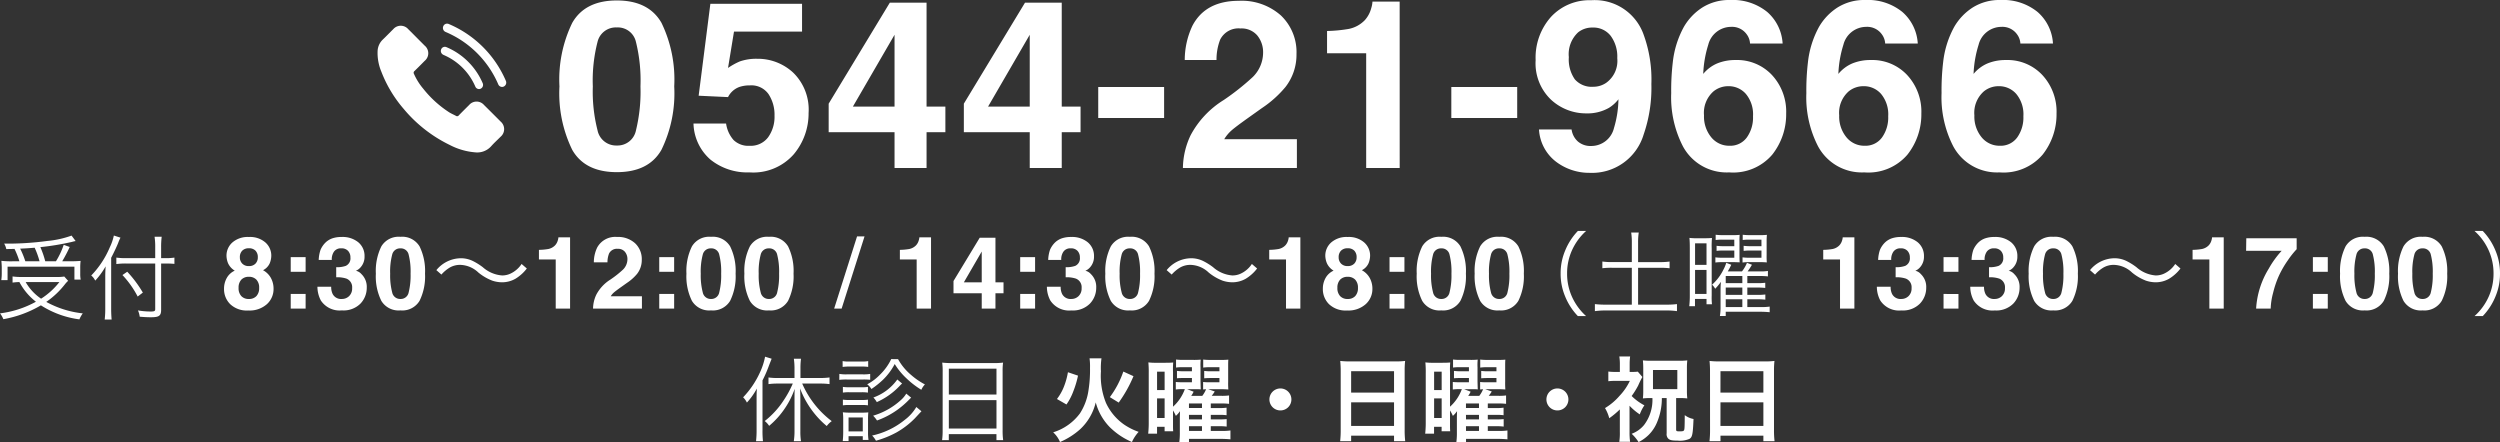 <svg xmlns="http://www.w3.org/2000/svg" xmlns:xlink="http://www.w3.org/1999/xlink" width="297.827" height="52.701" viewBox="0 0 297.827 52.701"><rect x="0" y="0" width="297.827" height="52.701" fill="#333333" stroke="none"/><defs><clipPath id="a"><rect width="15.336" height="15.336" fill="#fff"/></clipPath></defs><g transform="translate(-43.627 -720.234)"><g transform="translate(24.1 -3.75)"><path d="M7.711.492Q3.924.492,2.4-2.16A15.345,15.345,0,0,1,.875-9.721,15.427,15.427,0,0,1,2.4-17.295q1.524-2.666,5.312-2.666t5.318,2.666a15.485,15.485,0,0,1,1.518,7.574A15.345,15.345,0,0,1,13.022-2.16Q11.5.492,7.711.492ZM9.994-4.5a19.505,19.505,0,0,0,.533-5.223,19.133,19.133,0,0,0-.54-5.3,2.206,2.206,0,0,0-2.276-1.723,2.238,2.238,0,0,0-2.3,1.723,18.465,18.465,0,0,0-.561,5.3,18.673,18.673,0,0,0,.561,5.229,2.257,2.257,0,0,0,2.3,1.812A2.238,2.238,0,0,0,9.994-4.5ZM23.569-9.844a3.811,3.811,0,0,0-1.23.178,2.446,2.446,0,0,0-1.381,1.217l-3.5-.164,1.395-10.951H29.776v3.309H21.669l-.711,4.334a8.146,8.146,0,0,1,1.408-.779,5.962,5.962,0,0,1,2.064-.314,6.2,6.2,0,0,1,4.293,1.654,6.152,6.152,0,0,1,1.832,4.813,7.55,7.55,0,0,1-1.764,4.908A6.413,6.413,0,0,1,23.514.52,7.009,7.009,0,0,1,18.866-1,5.9,5.9,0,0,1,16.843-5.3h3.883a3.76,3.76,0,0,0,.889,1.962,2.517,2.517,0,0,0,1.914.69,2.583,2.583,0,0,0,2.208-1.019,4.173,4.173,0,0,0,.759-2.563A4.453,4.453,0,0,0,25.784-8.8,2.49,2.49,0,0,0,23.569-9.844ZM46.851-7.314v3.049H44.609V0H40.794V-4.266H32.947v-3.4L40.234-19.7h4.375V-7.314Zm-11.02,0h4.963v-8.559Zm27.124,0v3.049H60.713V0H56.9V-4.266H49.051v-3.4L56.338-19.7h4.375V-7.314Zm-11.02,0H56.9v-8.559ZM65.06-9.652h7.848v3.691H65.06Zm18.948-6.139a2.456,2.456,0,0,0-2-.834,2.435,2.435,0,0,0-2.42,1.326,6.577,6.577,0,0,0-.437,2.434H75.367a9.577,9.577,0,0,1,.916-4.088q1.559-2.967,5.537-2.967a7.021,7.021,0,0,1,5,1.743,6.027,6.027,0,0,1,1.859,4.614,6.247,6.247,0,0,1-1.312,3.91,13.076,13.076,0,0,1-2.83,2.529L82.982-6.016q-1.463,1.039-2,1.5a4.407,4.407,0,0,0-.909,1.08h8.654V0H75.148a9.315,9.315,0,0,1,.916-3.9A11.016,11.016,0,0,1,80-8.094a28.876,28.876,0,0,0,3.486-2.762A4.082,4.082,0,0,0,84.7-13.7,3.15,3.15,0,0,0,84.008-15.791ZM100.973,0H96.981V-13.672H92.319v-2.652A17.271,17.271,0,0,0,94.9-16.57a3.644,3.644,0,0,0,1.914-1.039,3.421,3.421,0,0,0,.766-1.422,3.264,3.264,0,0,0,.15-.793h3.24Zm6.151-9.652h7.848v3.691h-7.848ZM123.611.574a6.553,6.553,0,0,1-4.006-1.319,5.2,5.2,0,0,1-2.037-3.849h3.883a2.346,2.346,0,0,0,.738,1.422,2.286,2.286,0,0,0,1.6.547A2.78,2.78,0,0,0,126.5-4.758a12.443,12.443,0,0,0,.533-3.432,4.213,4.213,0,0,1-1.135,1.025,5.15,5.15,0,0,1-2.693.656A6.125,6.125,0,0,1,119-8.142a5.981,5.981,0,0,1-1.832-4.71,7.272,7.272,0,0,1,1.839-5.161,6.229,6.229,0,0,1,4.778-1.976A6.172,6.172,0,0,1,130-15.982a15.6,15.6,0,0,1,.957,5.975,17,17,0,0,1-.916,6A6.413,6.413,0,0,1,123.611.574Zm-1.367-16.748a3.544,3.544,0,0,0-1.121,2.967,4.127,4.127,0,0,0,.718,2.646,2.68,2.68,0,0,0,2.208.882,2.724,2.724,0,0,0,1.518-.465,3.215,3.215,0,0,0,1.326-2.939,4.155,4.155,0,0,0-.786-2.666,2.606,2.606,0,0,0-2.153-.984A2.676,2.676,0,0,0,122.244-16.174ZM141-12.865a5.684,5.684,0,0,1,4.327,1.791,6.408,6.408,0,0,1,1.688,4.58A7.731,7.731,0,0,1,145.362-1.6,6.116,6.116,0,0,1,140.222.52,5.916,5.916,0,0,1,134.7-2.611a12.766,12.766,0,0,1-1.381-6.316,28.722,28.722,0,0,1,.191-3.691,11.288,11.288,0,0,1,1.326-4.211,6.785,6.785,0,0,1,2.222-2.311,5.992,5.992,0,0,1,3.288-.875,6.509,6.509,0,0,1,4.4,1.415,5.381,5.381,0,0,1,1.846,3.767H142.71a1.987,1.987,0,0,0-.369-1.053,2.14,2.14,0,0,0-1.9-.93,2.81,2.81,0,0,0-2.707,2.133,13.235,13.235,0,0,0-.6,3.473,4.373,4.373,0,0,1,1.682-1.258A5.674,5.674,0,0,1,141-12.865Zm-2.625,3.719a3.4,3.4,0,0,0-1.148,2.871,3.888,3.888,0,0,0,.861,2.611,2.748,2.748,0,0,0,2.188,1.012,2.43,2.43,0,0,0,2.044-.978,4.069,4.069,0,0,0,.745-2.536,3.8,3.8,0,0,0-.848-2.659,2.713,2.713,0,0,0-2.078-.923A2.775,2.775,0,0,0,138.376-9.146Zm18.729-3.719a5.684,5.684,0,0,1,4.327,1.791,6.408,6.408,0,0,1,1.688,4.58A7.731,7.731,0,0,1,161.466-1.6,6.116,6.116,0,0,1,156.326.52,5.916,5.916,0,0,1,150.8-2.611a12.766,12.766,0,0,1-1.381-6.316,28.722,28.722,0,0,1,.191-3.691,11.288,11.288,0,0,1,1.326-4.211,6.785,6.785,0,0,1,2.222-2.311,5.992,5.992,0,0,1,3.288-.875,6.509,6.509,0,0,1,4.4,1.415,5.381,5.381,0,0,1,1.846,3.767h-3.883a1.987,1.987,0,0,0-.369-1.053,2.14,2.14,0,0,0-1.9-.93,2.81,2.81,0,0,0-2.707,2.133,13.235,13.235,0,0,0-.6,3.473,4.373,4.373,0,0,1,1.682-1.258A5.674,5.674,0,0,1,157.105-12.865ZM154.48-9.146a3.4,3.4,0,0,0-1.148,2.871,3.888,3.888,0,0,0,.861,2.611,2.748,2.748,0,0,0,2.188,1.012,2.43,2.43,0,0,0,2.044-.978,4.069,4.069,0,0,0,.745-2.536,3.8,3.8,0,0,0-.848-2.659,2.713,2.713,0,0,0-2.078-.923A2.775,2.775,0,0,0,154.48-9.146Zm18.729-3.719a5.684,5.684,0,0,1,4.327,1.791,6.408,6.408,0,0,1,1.688,4.58A7.731,7.731,0,0,1,177.571-1.6,6.116,6.116,0,0,1,172.43.52a5.916,5.916,0,0,1-5.523-3.131,12.766,12.766,0,0,1-1.381-6.316,28.722,28.722,0,0,1,.191-3.691,11.288,11.288,0,0,1,1.326-4.211,6.785,6.785,0,0,1,2.222-2.311,5.992,5.992,0,0,1,3.288-.875,6.509,6.509,0,0,1,4.4,1.415,5.381,5.381,0,0,1,1.846,3.767h-3.883a1.987,1.987,0,0,0-.369-1.053,2.14,2.14,0,0,0-1.9-.93,2.81,2.81,0,0,0-2.707,2.133,13.235,13.235,0,0,0-.6,3.473,4.373,4.373,0,0,1,1.682-1.258A5.674,5.674,0,0,1,173.209-12.865Zm-2.625,3.719a3.4,3.4,0,0,0-1.148,2.871,3.888,3.888,0,0,0,.861,2.611,2.748,2.748,0,0,0,2.188,1.012,2.43,2.43,0,0,0,2.044-.978,4.069,4.069,0,0,0,.745-2.536,3.8,3.8,0,0,0-.848-2.659,2.713,2.713,0,0,0-2.078-.923A2.775,2.775,0,0,0,170.584-9.146Z" transform="translate(85.3 744)" fill="#fff"/><g transform="translate(64.5 726.8)"><g clip-path="url(#a)"><path d="M12.686,9.937a1.169,1.169,0,0,0-1.767,0c-.413.41-.826.82-1.232,1.236a.244.244,0,0,1-.34.063c-.267-.146-.552-.264-.809-.424A12.788,12.788,0,0,1,5.447,8,7.313,7.313,0,0,1,4.338,6.225.254.254,0,0,1,4.4,5.9c.413-.4.816-.809,1.222-1.219a1.174,1.174,0,0,0,0-1.809c-.323-.326-.646-.646-.969-.972s-.663-.67-1-1A1.177,1.177,0,0,0,1.884.9c-.417.41-.817.83-1.24,1.233A2.008,2.008,0,0,0,.012,3.492,5.746,5.746,0,0,0,.456,5.968a15.038,15.038,0,0,0,2.671,4.448A16.521,16.521,0,0,0,8.6,14.7a7.923,7.923,0,0,0,3.031.882,2.222,2.222,0,0,0,1.907-.726c.354-.4.754-.757,1.129-1.136a1.182,1.182,0,0,0,.007-1.8q-.99-.995-1.987-1.983" transform="translate(0 -0.249)" fill="#fff"/><path d="M23,6.821A12.848,12.848,0,0,0,16.183.038a.491.491,0,0,0-.646.282.517.517,0,0,0,.273.667A11.844,11.844,0,0,1,22.094,7.24a.5.5,0,0,0,.453.3.472.472,0,0,0,.2-.046A.518.518,0,0,0,23,6.821" transform="translate(-7.706 0)" fill="#fff"/><path d="M15.3,6.452a7.171,7.171,0,0,1,3.811,3.785.48.48,0,0,0,.438.292.467.467,0,0,0,.2-.044.5.5,0,0,0,.241-.653,8.143,8.143,0,0,0-4.326-4.3.474.474,0,0,0-.625.272.5.5,0,0,0,.263.643" transform="translate(-7.458 -2.735)" fill="#fff"/></g></g></g><path d="M2.145-6.138A10.314,10.314,0,0,1,.792-6.193c.022.3.044.539.044.825v.693a5.548,5.548,0,0,1-.055.781h.748v-1.6H9.493v1.54h.748a3.231,3.231,0,0,1-.055-.682v-.715a6.509,6.509,0,0,1,.044-.836,11.725,11.725,0,0,1-1.254.044H8.041a18.633,18.633,0,0,0,.891-1.7L8.217-8.1a9.229,9.229,0,0,1-.924,1.958H6.017a10.858,10.858,0,0,0-.583-1.683A31.015,31.015,0,0,0,9.2-8.448a3.171,3.171,0,0,1,.44-.1L9.152-9.2a11.406,11.406,0,0,1-2.882.638,35.308,35.308,0,0,1-5.148.319,1.929,1.929,0,0,1,.253.649c.572-.011.748-.011.979-.022a9.33,9.33,0,0,1,.583,1.474Zm1.5,0a10.5,10.5,0,0,0-.616-1.507c.8-.033,1.177-.066,1.727-.11a10.1,10.1,0,0,1,.583,1.617ZM8.283-4.323a5.26,5.26,0,0,1-.968.055H3.223a7.14,7.14,0,0,1-1.1-.066V-3.6a7.613,7.613,0,0,1,.814-.066A7.275,7.275,0,0,0,4.906-1.32,11.88,11.88,0,0,1,.627.066a2.744,2.744,0,0,1,.4.693A13.277,13.277,0,0,0,5.5-.891,11.149,11.149,0,0,0,10.087.781a3.37,3.37,0,0,1,.4-.715A11.556,11.556,0,0,1,6.138-1.3,10.016,10.016,0,0,0,8.371-3.41a3.23,3.23,0,0,1,.374-.4Zm-.583.66a8.64,8.64,0,0,1-2.178,1.98,5.992,5.992,0,0,1-1.837-1.98ZM19.822-5.874h.539c.352,0,.7.011,1.045.044v-.748a6.746,6.746,0,0,1-1.045.066h-.539V-7.777a10.481,10.481,0,0,1,.066-1.287h-.847a8.211,8.211,0,0,1,.077,1.287v1.265H15.631a8.11,8.11,0,0,1-1.144-.066v.77a8.518,8.518,0,0,1,1.177-.066h3.454V-.44c0,.231-.1.286-.55.286a9.006,9.006,0,0,1-1.507-.132,2.437,2.437,0,0,1,.209.748c.484.044.9.066,1.331.066.99,0,1.221-.176,1.221-.9Zm-5.951-.682c.33-.627.682-1.386.836-1.771a4.51,4.51,0,0,1,.275-.627l-.792-.253A6.056,6.056,0,0,1,13.706-7.8a10.856,10.856,0,0,1-2.211,3.355,1.693,1.693,0,0,1,.407.484l.077.121a9.2,9.2,0,0,0,1.232-1.694c-.033.506-.044.847-.044,1.331V-.528A11.143,11.143,0,0,1,13.1.8h.825c-.033-.385-.055-.8-.055-1.309ZM15.213-4.5a11.243,11.243,0,0,1,1.815,2.563l.616-.473a13.95,13.95,0,0,0-1.859-2.486Z" transform="translate(43 757.5)" fill="#fff"/><g transform="translate(-76.5 -10)"><path d="M1.049-.533A2.511,2.511,0,0,1,.316-2.355,2.6,2.6,0,0,1,.642-3.65a2.06,2.06,0,0,1,.952-.873,1.983,1.983,0,0,1-.8-.888A2.487,2.487,0,0,1,.609-6.3a2.085,2.085,0,0,1,.7-1.579,2.77,2.77,0,0,1,1.969-.653,2.77,2.77,0,0,1,1.969.653,2.085,2.085,0,0,1,.7,1.579,2.487,2.487,0,0,1-.185.894,1.706,1.706,0,0,1-.8.829A2.355,2.355,0,0,1,5.9-3.65a2.659,2.659,0,0,1,.316,1.295A2.422,2.422,0,0,1,5.423-.53,3.1,3.1,0,0,1,3.205.223,2.869,2.869,0,0,1,1.049-.533Zm1-1.934a1.365,1.365,0,0,0,.325.973,1.175,1.175,0,0,0,.9.346,1.175,1.175,0,0,0,.9-.346A1.365,1.365,0,0,0,4.5-2.467a1.352,1.352,0,0,0-.331-.987,1.2,1.2,0,0,0-.894-.337,1.2,1.2,0,0,0-.894.337A1.352,1.352,0,0,0,2.051-2.467ZM2.49-5.361a1.037,1.037,0,0,0,.785.293,1.035,1.035,0,0,0,.788-.293,1.053,1.053,0,0,0,.278-.756,1.078,1.078,0,0,0-.278-.788,1.053,1.053,0,0,0-.788-.284,1.065,1.065,0,0,0-.788.284,1.065,1.065,0,0,0-.284.788A1.034,1.034,0,0,0,2.49-5.361Zm7.546,3.615V0H8.261V-1.746ZM8.261-4.389V-6.135h1.775v1.746ZM13.423-6.8a1.579,1.579,0,0,0-.27,1H11.595A4.191,4.191,0,0,1,11.811-7a2.7,2.7,0,0,1,.645-.92,2.245,2.245,0,0,1,.779-.457,3.373,3.373,0,0,1,1.107-.158,2.947,2.947,0,0,1,1.966.63,2.1,2.1,0,0,1,.747,1.69,1.869,1.869,0,0,1-.445,1.266,1.521,1.521,0,0,1-.586.439,1.205,1.205,0,0,1,.656.393A2.1,2.1,0,0,1,17.319-2.5a2.724,2.724,0,0,1-.747,1.9A2.848,2.848,0,0,1,14.36.211,2.676,2.676,0,0,1,11.852-.967a3.5,3.5,0,0,1-.41-1.641h1.641a1.91,1.91,0,0,0,.164.844,1.124,1.124,0,0,0,1.107.615,1.227,1.227,0,0,0,.858-.337,1.252,1.252,0,0,0,.366-.97,1.092,1.092,0,0,0-.68-1.119,3.45,3.45,0,0,0-1.219-.158v-1.2a3.162,3.162,0,0,0,1.137-.158.977.977,0,0,0,.557-1,1.113,1.113,0,0,0-.284-.791,1.04,1.04,0,0,0-.8-.3A1,1,0,0,0,13.423-6.8ZM21.332.211A2.4,2.4,0,0,1,19.056-.926a6.576,6.576,0,0,1-.653-3.24,6.611,6.611,0,0,1,.653-3.246,2.4,2.4,0,0,1,2.276-1.143,2.407,2.407,0,0,1,2.279,1.143,6.637,6.637,0,0,1,.65,3.246,6.576,6.576,0,0,1-.653,3.24A2.4,2.4,0,0,1,21.332.211Zm.979-2.139a8.359,8.359,0,0,0,.229-2.238,8.2,8.2,0,0,0-.231-2.273.945.945,0,0,0-.976-.738.959.959,0,0,0-.984.738,7.914,7.914,0,0,0-.24,2.273,8,8,0,0,0,.24,2.241.967.967,0,0,0,.984.776A.959.959,0,0,0,22.311-1.928Z" transform="translate(146.5 767)" fill="#fff"/><path d="M1.212-4.056A4.23,4.23,0,0,1,2.22-4.9a2.459,2.459,0,0,1,1.236-.312,3.262,3.262,0,0,1,2.16.912,5.978,5.978,0,0,0,1.668.972,3.786,3.786,0,0,0,1.14.192,3.242,3.242,0,0,0,1.584-.408,4.907,4.907,0,0,0,1.38-1.236l-.624-.54A3.2,3.2,0,0,1,9.4-4.152a2.334,2.334,0,0,1-.96.2,3.9,3.9,0,0,1-2.3-.984A7.369,7.369,0,0,0,5-5.652,3.242,3.242,0,0,0,3.5-6,3.806,3.806,0,0,0,.612-4.584Z" transform="translate(171.5 767)" fill="#fff"/><path d="M4.541,0H2.83V-5.859h-2V-7A7.4,7.4,0,0,0,1.939-7.1a1.562,1.562,0,0,0,.82-.445,1.466,1.466,0,0,0,.328-.609,1.4,1.4,0,0,0,.064-.34H4.541Zm6.533-6.768a1.052,1.052,0,0,0-.855-.357,1.043,1.043,0,0,0-1.037.568,2.819,2.819,0,0,0-.187,1.043H7.371a4.1,4.1,0,0,1,.393-1.752,2.445,2.445,0,0,1,2.373-1.271,3.009,3.009,0,0,1,2.145.747,2.583,2.583,0,0,1,.8,1.978,2.677,2.677,0,0,1-.562,1.676A5.6,5.6,0,0,1,11.3-3.053l-.668.475q-.627.445-.858.645a1.889,1.889,0,0,0-.39.463H13.1V0H7.277a3.992,3.992,0,0,1,.393-1.67,4.721,4.721,0,0,1,1.688-1.8,12.375,12.375,0,0,0,1.494-1.184,1.749,1.749,0,0,0,.521-1.219A1.35,1.35,0,0,0,11.074-6.768Zm5.865,5.021V0H15.163V-1.746ZM15.163-4.389V-6.135h1.775v1.746Zm6.169,4.6A2.4,2.4,0,0,1,19.056-.926a6.576,6.576,0,0,1-.653-3.24,6.611,6.611,0,0,1,.653-3.246,2.4,2.4,0,0,1,2.276-1.143,2.407,2.407,0,0,1,2.279,1.143,6.637,6.637,0,0,1,.65,3.246,6.576,6.576,0,0,1-.653,3.24A2.4,2.4,0,0,1,21.332.211Zm.979-2.139a8.359,8.359,0,0,0,.229-2.238,8.2,8.2,0,0,0-.231-2.273.945.945,0,0,0-.976-.738.959.959,0,0,0-.984.738,7.914,7.914,0,0,0-.24,2.273,8,8,0,0,0,.24,2.241.967.967,0,0,0,.984.776A.959.959,0,0,0,22.311-1.928ZM28.234.211A2.4,2.4,0,0,1,25.958-.926a6.576,6.576,0,0,1-.653-3.24,6.611,6.611,0,0,1,.653-3.246,2.4,2.4,0,0,1,2.276-1.143,2.407,2.407,0,0,1,2.279,1.143,6.637,6.637,0,0,1,.65,3.246,6.576,6.576,0,0,1-.653,3.24A2.4,2.4,0,0,1,28.234.211Zm.979-2.139a8.359,8.359,0,0,0,.229-2.238,8.2,8.2,0,0,0-.231-2.273.945.945,0,0,0-.976-.738.959.959,0,0,0-.984.738,7.914,7.914,0,0,0-.24,2.273,8,8,0,0,0,.24,2.241.967.967,0,0,0,.984.776A.959.959,0,0,0,29.213-1.928Z" transform="translate(183.5 767)" fill="#fff"/><path d="M4.541,0H2.83V-5.859h-2V-7A7.4,7.4,0,0,0,1.939-7.1a1.562,1.562,0,0,0,.82-.445,1.466,1.466,0,0,0,.328-.609,1.4,1.4,0,0,0,.064-.34H4.541Zm8.636-3.135v1.307h-.961V0H10.582V-1.828H7.218V-3.287l3.123-5.156h1.875v5.309Zm-4.723,0h2.127V-6.8Zm8.484,1.389V0H15.163V-1.746ZM15.163-4.389V-6.135h1.775v1.746ZM20.325-6.8a1.579,1.579,0,0,0-.27,1H18.5A4.191,4.191,0,0,1,18.713-7a2.7,2.7,0,0,1,.645-.92,2.245,2.245,0,0,1,.779-.457,3.373,3.373,0,0,1,1.107-.158,2.947,2.947,0,0,1,1.966.63,2.1,2.1,0,0,1,.747,1.69,1.869,1.869,0,0,1-.445,1.266,1.521,1.521,0,0,1-.586.439,1.205,1.205,0,0,1,.656.393A2.1,2.1,0,0,1,24.221-2.5a2.724,2.724,0,0,1-.747,1.9,2.848,2.848,0,0,1-2.212.817A2.676,2.676,0,0,1,18.754-.967a3.5,3.5,0,0,1-.41-1.641h1.641a1.91,1.91,0,0,0,.164.844,1.124,1.124,0,0,0,1.107.615,1.227,1.227,0,0,0,.858-.337,1.252,1.252,0,0,0,.366-.97,1.092,1.092,0,0,0-.68-1.119,3.45,3.45,0,0,0-1.219-.158v-1.2a3.162,3.162,0,0,0,1.137-.158.977.977,0,0,0,.557-1,1.113,1.113,0,0,0-.284-.791,1.04,1.04,0,0,0-.8-.3A1,1,0,0,0,20.325-6.8ZM28.234.211A2.4,2.4,0,0,1,25.958-.926a6.576,6.576,0,0,1-.653-3.24,6.611,6.611,0,0,1,.653-3.246,2.4,2.4,0,0,1,2.276-1.143,2.407,2.407,0,0,1,2.279,1.143,6.637,6.637,0,0,1,.65,3.246,6.576,6.576,0,0,1-.653,3.24A2.4,2.4,0,0,1,28.234.211Zm.979-2.139a8.359,8.359,0,0,0,.229-2.238,8.2,8.2,0,0,0-.231-2.273.945.945,0,0,0-.976-.738.959.959,0,0,0-.984.738,7.914,7.914,0,0,0-.24,2.273,8,8,0,0,0,.24,2.241.967.967,0,0,0,.984.776A.959.959,0,0,0,29.213-1.928Z" transform="translate(226.5 767)" fill="#fff"/><path d="M1.212-4.056A4.23,4.23,0,0,1,2.22-4.9a2.459,2.459,0,0,1,1.236-.312,3.262,3.262,0,0,1,2.16.912,5.978,5.978,0,0,0,1.668.972,3.786,3.786,0,0,0,1.14.192,3.242,3.242,0,0,0,1.584-.408,4.907,4.907,0,0,0,1.38-1.236l-.624-.54A3.2,3.2,0,0,1,9.4-4.152a2.334,2.334,0,0,1-.96.2,3.9,3.9,0,0,1-2.3-.984A7.369,7.369,0,0,0,5-5.652,3.242,3.242,0,0,0,3.5-6,3.806,3.806,0,0,0,.612-4.584Z" transform="translate(258.5 767)" fill="#fff"/><path d="M2.73-8.607h.891L.891,0H0Z" transform="translate(219.5 767)" fill="#fff"/><path d="M4.541,0H2.83V-5.859h-2V-7A7.4,7.4,0,0,0,1.939-7.1a1.562,1.562,0,0,0,.82-.445,1.466,1.466,0,0,0,.328-.609,1.4,1.4,0,0,0,.064-.34H4.541Zm3.41-.533a2.511,2.511,0,0,1-.732-1.822A2.6,2.6,0,0,1,7.543-3.65,2.06,2.06,0,0,1,8.5-4.523a1.983,1.983,0,0,1-.8-.888A2.487,2.487,0,0,1,7.511-6.3a2.085,2.085,0,0,1,.7-1.579,2.77,2.77,0,0,1,1.969-.653,2.77,2.77,0,0,1,1.969.653,2.085,2.085,0,0,1,.7,1.579,2.487,2.487,0,0,1-.185.894,1.706,1.706,0,0,1-.8.829,2.355,2.355,0,0,1,.943.932,2.659,2.659,0,0,1,.316,1.295A2.422,2.422,0,0,1,12.325-.53a3.1,3.1,0,0,1-2.218.753A2.869,2.869,0,0,1,7.951-.533Zm1-1.934a1.365,1.365,0,0,0,.325.973,1.175,1.175,0,0,0,.9.346,1.175,1.175,0,0,0,.9-.346,1.365,1.365,0,0,0,.325-.973,1.352,1.352,0,0,0-.331-.987,1.2,1.2,0,0,0-.894-.337,1.2,1.2,0,0,0-.894.337A1.352,1.352,0,0,0,8.953-2.467Zm.439-2.895a1.037,1.037,0,0,0,.785.293,1.035,1.035,0,0,0,.788-.293,1.053,1.053,0,0,0,.278-.756,1.078,1.078,0,0,0-.278-.788,1.053,1.053,0,0,0-.788-.284,1.065,1.065,0,0,0-.788.284,1.065,1.065,0,0,0-.284.788A1.034,1.034,0,0,0,9.392-5.361Zm7.546,3.615V0H15.163V-1.746ZM15.163-4.389V-6.135h1.775v1.746Zm6.169,4.6A2.4,2.4,0,0,1,19.056-.926a6.576,6.576,0,0,1-.653-3.24,6.611,6.611,0,0,1,.653-3.246,2.4,2.4,0,0,1,2.276-1.143,2.407,2.407,0,0,1,2.279,1.143,6.637,6.637,0,0,1,.65,3.246,6.576,6.576,0,0,1-.653,3.24A2.4,2.4,0,0,1,21.332.211Zm.979-2.139a8.359,8.359,0,0,0,.229-2.238,8.2,8.2,0,0,0-.231-2.273.945.945,0,0,0-.976-.738.959.959,0,0,0-.984.738,7.914,7.914,0,0,0-.24,2.273,8,8,0,0,0,.24,2.241.967.967,0,0,0,.984.776A.959.959,0,0,0,22.311-1.928ZM28.234.211A2.4,2.4,0,0,1,25.958-.926a6.576,6.576,0,0,1-.653-3.24,6.611,6.611,0,0,1,.653-3.246,2.4,2.4,0,0,1,2.276-1.143,2.407,2.407,0,0,1,2.279,1.143,6.637,6.637,0,0,1,.65,3.246,6.576,6.576,0,0,1-.653,3.24A2.4,2.4,0,0,1,28.234.211Zm.979-2.139a8.359,8.359,0,0,0,.229-2.238,8.2,8.2,0,0,0-.231-2.273.945.945,0,0,0-.976-.738.959.959,0,0,0-.984.738,7.914,7.914,0,0,0-.24,2.273,8,8,0,0,0,.24,2.241.967.967,0,0,0,.984.776A.959.959,0,0,0,29.213-1.928Z" transform="translate(270.5 767)" fill="#fff"/></g><path d="M6.072-6.072A11.838,11.838,0,0,1,5.027-4.136a10.174,10.174,0,0,1-2.3,2.53,2.222,2.222,0,0,1,.528.572A9.834,9.834,0,0,0,5.148-3.146,9.992,9.992,0,0,0,6.3-5.445c-.022.374-.022.8-.022,1.243V-.341A7.623,7.623,0,0,1,6.193.792h.858A7.148,7.148,0,0,1,6.974-.341V-4.246c0-.484-.011-.814-.033-1.243A10.775,10.775,0,0,0,8.7-2.442a10.2,10.2,0,0,0,1.419,1.43,2.713,2.713,0,0,1,.594-.583,11.209,11.209,0,0,1-3.52-4.477H9.328a8.21,8.21,0,0,1,1.122.066V-6.8a8.158,8.158,0,0,1-1.133.066H6.985V-7.953a8.6,8.6,0,0,1,.066-1.078H6.2a8.425,8.425,0,0,1,.077,1.078v1.221h-2a7.76,7.76,0,0,1-1.1-.066v.792a7.981,7.981,0,0,1,1.1-.066ZM1.76-.528A11.335,11.335,0,0,1,1.694.792h.825A11.332,11.332,0,0,1,2.464-.5V-6.446a14.907,14.907,0,0,0,.682-1.529c.121-.33.264-.682.407-1.056l-.781-.242a7.916,7.916,0,0,1-.605,1.859A10.634,10.634,0,0,1,.154-4.433a2.119,2.119,0,0,1,.451.627A8.149,8.149,0,0,0,1.793-5.478c-.033.517-.033.836-.033,1.342ZM12.012-8.052A5.614,5.614,0,0,1,12.8-8.1h1.463a5.417,5.417,0,0,1,.792.044v-.693a3.913,3.913,0,0,1-.792.055H12.8a3.848,3.848,0,0,1-.792-.055Zm-.4,1.54a6.47,6.47,0,0,1,.88-.044h2a7.894,7.894,0,0,1,.8.033v-.7a4.49,4.49,0,0,1-.88.055H12.5a4.7,4.7,0,0,1-.88-.055Zm.429,1.518a4.529,4.529,0,0,1,.748-.044h1.5a4.64,4.64,0,0,1,.737.044v-.682a3.985,3.985,0,0,1-.737.044h-1.5a4.2,4.2,0,0,1-.748-.044Zm0,1.518a4.615,4.615,0,0,1,.748-.044h1.5a4.467,4.467,0,0,1,.737.044v-.682a4.3,4.3,0,0,1-.737.044h-1.5a4.7,4.7,0,0,1-.748-.044ZM12.716.781V.2H14.41v.44h.682a5.627,5.627,0,0,1-.055-.924V-1.771a7.882,7.882,0,0,1,.033-.869,7.364,7.364,0,0,1-.825.033H12.936a6.722,6.722,0,0,1-.9-.044,6.935,6.935,0,0,1,.044.9V-.286A10.452,10.452,0,0,1,12.023.781Zm0-2.816H14.41V-.374H12.716Zm5.808-4.521a5.981,5.981,0,0,1-2.849,2.145,2.746,2.746,0,0,1,.407.55,8.508,8.508,0,0,0,2.706-1.914,3.358,3.358,0,0,1,.308-.3ZM20.79-3.278a5.28,5.28,0,0,1-1.375,1.529A9.265,9.265,0,0,1,15.521.121a2.724,2.724,0,0,1,.462.616,11.657,11.657,0,0,0,2.409-.968A9.85,9.85,0,0,0,20.6-1.914c.649-.7.649-.7.8-.858ZM17.8-8.987a6.506,6.506,0,0,1-1.32,1.837,6.047,6.047,0,0,1-1.54,1.166,2.113,2.113,0,0,1,.5.561,10.178,10.178,0,0,0,1.375-1.1A7.383,7.383,0,0,0,18.216-8.4a8.093,8.093,0,0,0,1.419,1.727,10.121,10.121,0,0,0,1.749,1.342,2.312,2.312,0,0,1,.429-.638,8.449,8.449,0,0,1-1.65-1.133,6.633,6.633,0,0,1-1.551-1.881Zm1.793,4.114a3.375,3.375,0,0,1-.671.792,8.449,8.449,0,0,1-3.278,1.837,3.624,3.624,0,0,1,.462.572A9.889,9.889,0,0,0,18.469-2.9,10.523,10.523,0,0,0,19.954-4.18l.154-.154c.022-.011.033-.033.066-.055ZM23.925-.5A8.455,8.455,0,0,1,23.859.671h.8V-.044h5.676V.671h.8a8.409,8.409,0,0,1-.066-1.177V-7.557a6.918,6.918,0,0,1,.055-1.012A7.98,7.98,0,0,1,30-8.514h-4.95a8.974,8.974,0,0,1-1.177-.055,7.708,7.708,0,0,1,.055,1.078Zm.737-7.348h5.676v3.08H24.662Zm0,3.751h5.676V-.715H24.662Zm14.014.517A6.906,6.906,0,0,0,39.512-5.2a11.147,11.147,0,0,0,.539-1.815l-1.2-.407a8.508,8.508,0,0,1-.451,1.65,6.012,6.012,0,0,1-.858,1.54ZM44.9-3.806a15.671,15.671,0,0,0,1.76-3.146l-1.21-.55a11.094,11.094,0,0,1-1.606,3.047ZM41.426-9.075a7.063,7.063,0,0,1,.055,1.155,15.482,15.482,0,0,1-.22,2.893,6.8,6.8,0,0,1-.979,2.508,6.238,6.238,0,0,1-3.19,2.255A3.264,3.264,0,0,1,37.906.891,8.659,8.659,0,0,0,40.315-.638a6.387,6.387,0,0,0,1.848-3.19A6.67,6.67,0,0,0,43.824-.891,8.5,8.5,0,0,0,46.475.891a4.636,4.636,0,0,1,.8-1.21,7.433,7.433,0,0,1-1.749-.88,6.452,6.452,0,0,1-2.145-2.574,8.556,8.556,0,0,1-.6-3.751,8.4,8.4,0,0,1,.066-1.551ZM55.869-.99h.968a6.179,6.179,0,0,1,.924.044v-.891a8.247,8.247,0,0,1-.924.033h-.968v-.539h.957a5.993,5.993,0,0,1,.924.044v-.9a5.632,5.632,0,0,1-.924.044h-.957V-3.7h1.243a7.057,7.057,0,0,1,.935.044v-1a6.053,6.053,0,0,1-.946.044H55.979a4.724,4.724,0,0,0,.363-.517L55.561-5.4h1.5c.4,0,.572.011.9.033a9.236,9.236,0,0,1-.022-.924V-8.03c0-.407,0-.66.022-.891a8.208,8.208,0,0,1-.858.033H55.847a7.123,7.123,0,0,1-.88-.044v.957a5.227,5.227,0,0,1,.759-.044H56.9v.484h-.957a5.829,5.829,0,0,1-.858-.044v.88c.242-.022.517-.033.858-.033H56.9v.506H55.726a6.146,6.146,0,0,1-.77-.033v.891a3,3,0,0,1,.352-.022,3.36,3.36,0,0,1-.451.781h-1.32a2.814,2.814,0,0,0,.286-.495l-.781-.3h.8c.363,0,.506,0,.836.022-.011-.132-.011-.132-.033-.935V-8a6.513,6.513,0,0,1,.022-.924,8.113,8.113,0,0,1-.847.033h-1.21a7.123,7.123,0,0,1-.88-.044v.957a4.914,4.914,0,0,1,.737-.044h1.155v.484h-.946a5.5,5.5,0,0,1-.836-.044v.88c.22-.022.495-.033.836-.033h.946v.506H52.459a6.307,6.307,0,0,1-.759-.033v.9a4.944,4.944,0,0,1,.759-.044h.319a5.182,5.182,0,0,1-1.408,2.09v-4.1a9.666,9.666,0,0,1,.022-1.166c-.253.022-.539.033-.946.033H49.357a6.669,6.669,0,0,1-.924-.044,12.475,12.475,0,0,1,.044,1.276V-1.54A12.552,12.552,0,0,1,48.411-.1h1.056V-.924h.9v.539h1.023c-.022-.308-.022-.429-.022-.968V-2.871a4.84,4.84,0,0,1,.341.649,3.2,3.2,0,0,0,.495-.561c-.022.473-.022.8-.022,1.012v1.5a8.393,8.393,0,0,1-.066,1.21h1.155V.517H57c.473,0,.858.022,1.21.055V-.484a6.651,6.651,0,0,1-1.067.055H55.869Zm-2.6-2.167V-3.7h1.551v.539Zm0,.814h1.551V-1.8H53.273Zm0,1.353h1.551v.561H53.273Zm-3.8-6.5h.9V-5.3h-.9Zm0,3.19h.9v2.332h-.9ZM64.163-5.489A1.305,1.305,0,0,0,62.854-4.18a1.305,1.305,0,0,0,1.309,1.309A1.305,1.305,0,0,0,65.472-4.18,1.305,1.305,0,0,0,64.163-5.489Zm7.183,4.95A11.536,11.536,0,0,1,71.28.792h1.309V.132H77.7v.66h1.331a11.144,11.144,0,0,1-.066-1.331V-7.645a9.94,9.94,0,0,1,.055-1.122,8.851,8.851,0,0,1-1.188.055H72.512a9.711,9.711,0,0,1-1.221-.055c.033.363.055.748.055,1.177Zm1.243-7.007H77.7v2.552H72.589Zm0,3.707H77.7v2.816H72.589ZM88.869-.99h.968a6.179,6.179,0,0,1,.924.044v-.891a8.247,8.247,0,0,1-.924.033h-.968v-.539h.957a5.992,5.992,0,0,1,.924.044v-.9a5.632,5.632,0,0,1-.924.044h-.957V-3.7h1.243a7.058,7.058,0,0,1,.935.044v-1a6.053,6.053,0,0,1-.946.044H88.979a4.726,4.726,0,0,0,.363-.517L88.561-5.4h1.5c.4,0,.572.011.9.033a9.239,9.239,0,0,1-.022-.924V-8.03c0-.407,0-.66.022-.891a8.208,8.208,0,0,1-.858.033H88.847a7.123,7.123,0,0,1-.88-.044v.957a5.227,5.227,0,0,1,.759-.044H89.9v.484h-.957a5.829,5.829,0,0,1-.858-.044v.88c.242-.022.517-.033.858-.033H89.9v.506H88.726a6.146,6.146,0,0,1-.77-.033v.891a3,3,0,0,1,.352-.022,3.36,3.36,0,0,1-.451.781h-1.32a2.813,2.813,0,0,0,.286-.495l-.781-.3h.8c.363,0,.506,0,.836.022-.011-.132-.011-.132-.033-.935V-8a6.512,6.512,0,0,1,.022-.924,8.113,8.113,0,0,1-.847.033h-1.21a7.123,7.123,0,0,1-.88-.044v.957a4.914,4.914,0,0,1,.737-.044h1.155v.484h-.946a5.5,5.5,0,0,1-.836-.044v.88c.22-.022.5-.033.836-.033h.946v.506H85.459a6.307,6.307,0,0,1-.759-.033v.9a4.944,4.944,0,0,1,.759-.044h.319a5.182,5.182,0,0,1-1.408,2.09v-4.1a9.667,9.667,0,0,1,.022-1.166c-.253.022-.539.033-.946.033H82.357a6.669,6.669,0,0,1-.924-.044,12.474,12.474,0,0,1,.044,1.276V-1.54A12.552,12.552,0,0,1,81.411-.1h1.056V-.924h.9v.539h1.023c-.022-.308-.022-.429-.022-.968V-2.871a4.838,4.838,0,0,1,.341.649,3.2,3.2,0,0,0,.5-.561c-.022.473-.022.8-.022,1.012v1.5a8.394,8.394,0,0,1-.066,1.21h1.155V.517H90c.473,0,.858.022,1.21.055V-.484a6.651,6.651,0,0,1-1.067.055H88.869Zm-2.6-2.167V-3.7h1.551v.539Zm0,.814h1.551V-1.8H86.273Zm0,1.353h1.551v.561H86.273Zm-3.795-6.5h.9V-5.3h-.9Zm0,3.19h.9v2.332h-.9ZM97.163-5.489A1.305,1.305,0,0,0,95.854-4.18a1.305,1.305,0,0,0,1.309,1.309A1.305,1.305,0,0,0,98.472-4.18,1.305,1.305,0,0,0,97.163-5.489Zm11.319,1.144a4.952,4.952,0,0,1-1,3.212,3.5,3.5,0,0,1-1.474,1.045,4.932,4.932,0,0,1,.825.99,4.772,4.772,0,0,0,1.177-.836,4.54,4.54,0,0,0,1.056-1.606,7.391,7.391,0,0,0,.539-2.805h.572v4.2a.766.766,0,0,0,.176.616c.2.2.451.253,1.122.253a2.958,2.958,0,0,0,1.408-.2c.352-.209.418-.539.495-2.376a2.393,2.393,0,0,1-1.045-.462c-.011,1.573-.022,1.727-.11,1.837-.066.077-.187.1-.517.1s-.4-.033-.4-.209V-4.345h.429a7.383,7.383,0,0,1,.9.044,8.038,8.038,0,0,1-.044-.946v-2.64a8.159,8.159,0,0,1,.044-.946,8.321,8.321,0,0,1-1,.044h-3.256a8.693,8.693,0,0,1-1.034-.044,9.216,9.216,0,0,1,.044.946v2.662a7.647,7.647,0,0,1-.044.924,7.548,7.548,0,0,1,.891-.044Zm.066-3.344h2.9v2.277h-2.9Zm-2.794,4.257A6.638,6.638,0,0,0,106.975-2.4a4.718,4.718,0,0,1,.55-1.078,6.307,6.307,0,0,1-1.518-1.111,9.817,9.817,0,0,0,.781-1.254,10,10,0,0,1,.5-1.012l-.55-.638a4.552,4.552,0,0,1-.66.033h-.308v-.968a6.538,6.538,0,0,1,.055-.869h-1.287a5.857,5.857,0,0,1,.066.858v.979h-.517a6.023,6.023,0,0,1-.858-.044v1.155a7.2,7.2,0,0,1,.924-.044h1.639a6.848,6.848,0,0,1-1.243,1.8,7.039,7.039,0,0,1-1.716,1.441,4.633,4.633,0,0,1,.506,1.21A10.014,10.014,0,0,0,104.6-2.992V-.319a6.989,6.989,0,0,1-.066,1.188h1.287a8.366,8.366,0,0,1-.066-1.188Zm9.592,2.893A11.536,11.536,0,0,1,115.28.792h1.309V.132H121.7v.66h1.331a11.144,11.144,0,0,1-.066-1.331V-7.645a9.94,9.94,0,0,1,.055-1.122,8.851,8.851,0,0,1-1.188.055h-5.324a9.711,9.711,0,0,1-1.221-.055c.033.363.055.748.055,1.177Zm1.243-7.007H121.7v2.552h-5.115Zm0,3.707H121.7v2.816h-5.115Z" transform="translate(132 772)" fill="#fff"/><g transform="translate(144 -14)"><path d="M10.582.891A6.956,6.956,0,0,1,8.91-1.386,6.67,6.67,0,0,1,8.316-4.18,6.67,6.67,0,0,1,8.91-6.974a6.956,6.956,0,0,1,1.672-2.277H9.6A7.4,7.4,0,0,0,8.074-6.886,6.9,6.9,0,0,0,7.546-4.18a6.9,6.9,0,0,0,.528,2.706A7.4,7.4,0,0,0,9.6.891Zm5.445-6.435h-2.31a8.119,8.119,0,0,1-1.2-.066v.8a8.733,8.733,0,0,1,1.2-.055h2.31V-.473H12.936a10.256,10.256,0,0,1-1.309-.066V.3A9.53,9.53,0,0,1,12.936.22h7.227A8.765,8.765,0,0,1,21.406.3V-.539a9.6,9.6,0,0,1-1.243.066H16.775V-4.862h2.563a8.752,8.752,0,0,1,1.188.055v-.8a7.85,7.85,0,0,1-1.188.066H16.775V-7.909a7.439,7.439,0,0,1,.077-1.155h-.9a7.732,7.732,0,0,1,.077,1.155ZM29.788-1.111H30.9a8.011,8.011,0,0,1,1.034.044v-.616a7.481,7.481,0,0,1-1.034.044H29.788v-.869H30.9a7.926,7.926,0,0,1,1.023.044V-3.08a7.193,7.193,0,0,1-1.023.044H29.788v-.847h1.463a8.122,8.122,0,0,1,.99.044v-.649a5.388,5.388,0,0,1-.99.055h-1.43a8.256,8.256,0,0,0,.517-.792l-.594-.231a4.2,4.2,0,0,1-.594,1.023H27.456a8.149,8.149,0,0,0,.418-.792l-.594-.231a4.65,4.65,0,0,1-.341.814,5.932,5.932,0,0,1-1.353,1.793,1.939,1.939,0,0,1,.374.484,7.56,7.56,0,0,0,.682-.825c-.033.308-.044.737-.044,1.089V-.275A6.473,6.473,0,0,1,26.521.88h.693V.374h4.125A10.856,10.856,0,0,1,32.45.429V-.242a6.241,6.241,0,0,1-1.067.055H29.788Zm-.594,0v.924h-1.98v-.924Zm0-.528h-1.98v-.869h1.98Zm0-1.4h-1.98v-.847h1.98Zm-.957-4.4H26.972a5.952,5.952,0,0,1-.847-.044v.605a6.153,6.153,0,0,1,.847-.044h1.265v.858h-1.43a5.431,5.431,0,0,1-.825-.044v.616a5.913,5.913,0,0,1,.825-.044h1.331c.242,0,.473.011.737.022-.011-.187-.022-.473-.022-.858V-7.942a7.508,7.508,0,0,1,.022-.847,6.434,6.434,0,0,1-.759.033H26.862a6.361,6.361,0,0,1-.847-.044v.627a5.58,5.58,0,0,1,.8-.044h1.419Zm3.234,0H30.195a5.952,5.952,0,0,1-.847-.044v.605a6.361,6.361,0,0,1,.847-.044h1.276v.858h-1.43a5.25,5.25,0,0,1-.825-.044v.616a5.069,5.069,0,0,1,.748-.044H31.35a7.6,7.6,0,0,1,.759.033,7.974,7.974,0,0,1-.022-.858V-7.953a8.165,8.165,0,0,1,.033-.836,6.52,6.52,0,0,1-.77.033H30.085a6.361,6.361,0,0,1-.847-.044v.627a5.679,5.679,0,0,1,.8-.044h1.43ZM22.935-1.661a11.566,11.566,0,0,1-.066,1.375h.682v-.869h1.375v.638h.649a7.756,7.756,0,0,1-.033-1.056v-5.61a10.511,10.511,0,0,1,.033-1.232c-.275.022-.572.033-.946.033h-.781a6.9,6.9,0,0,1-.957-.044c.033.352.044.7.044,1.287Zm.627-6.116h1.364v2.563H23.562Zm0,3.168h1.364v2.86H23.562Z" transform="translate(78 771)" fill="#fff"/><path d="M1.4.891A7.4,7.4,0,0,0,2.926-1.474,6.9,6.9,0,0,0,3.454-4.18a6.9,6.9,0,0,0-.528-2.706A7.4,7.4,0,0,0,1.4-9.251H.418A6.845,6.845,0,0,1,2.09-6.974,6.67,6.67,0,0,1,2.684-4.18,6.67,6.67,0,0,1,2.09-1.386,6.845,6.845,0,0,1,.418.891Z" transform="translate(194 771)" fill="#fff"/><g transform="translate(-164 8)"><path d="M4.541,0H2.83V-5.859h-2V-7A7.4,7.4,0,0,0,1.939-7.1a1.562,1.562,0,0,0,.82-.445,1.466,1.466,0,0,0,.328-.609,1.4,1.4,0,0,0,.064-.34H4.541ZM9.2-6.8a1.579,1.579,0,0,0-.27,1H7.371A4.191,4.191,0,0,1,7.587-7a2.7,2.7,0,0,1,.645-.92,2.245,2.245,0,0,1,.779-.457,3.373,3.373,0,0,1,1.107-.158,2.947,2.947,0,0,1,1.966.63,2.1,2.1,0,0,1,.747,1.69,1.869,1.869,0,0,1-.445,1.266,1.521,1.521,0,0,1-.586.439,1.205,1.205,0,0,1,.656.393A2.1,2.1,0,0,1,13.1-2.5a2.724,2.724,0,0,1-.747,1.9,2.848,2.848,0,0,1-2.212.817A2.676,2.676,0,0,1,7.628-.967a3.5,3.5,0,0,1-.41-1.641H8.859a1.91,1.91,0,0,0,.164.844,1.124,1.124,0,0,0,1.107.615,1.227,1.227,0,0,0,.858-.337,1.252,1.252,0,0,0,.366-.97,1.092,1.092,0,0,0-.68-1.119,3.45,3.45,0,0,0-1.219-.158v-1.2a3.162,3.162,0,0,0,1.137-.158.977.977,0,0,0,.557-1,1.113,1.113,0,0,0-.284-.791,1.04,1.04,0,0,0-.8-.3A1,1,0,0,0,9.2-6.8Zm7.74,5.057V0H15.163V-1.746ZM15.163-4.389V-6.135h1.775v1.746ZM20.325-6.8a1.579,1.579,0,0,0-.27,1H18.5A4.191,4.191,0,0,1,18.713-7a2.7,2.7,0,0,1,.645-.92,2.245,2.245,0,0,1,.779-.457,3.373,3.373,0,0,1,1.107-.158,2.947,2.947,0,0,1,1.966.63,2.1,2.1,0,0,1,.747,1.69,1.869,1.869,0,0,1-.445,1.266,1.521,1.521,0,0,1-.586.439,1.205,1.205,0,0,1,.656.393A2.1,2.1,0,0,1,24.221-2.5a2.724,2.724,0,0,1-.747,1.9,2.848,2.848,0,0,1-2.212.817A2.676,2.676,0,0,1,18.754-.967a3.5,3.5,0,0,1-.41-1.641h1.641a1.91,1.91,0,0,0,.164.844,1.124,1.124,0,0,0,1.107.615,1.227,1.227,0,0,0,.858-.337,1.252,1.252,0,0,0,.366-.97,1.092,1.092,0,0,0-.68-1.119,3.45,3.45,0,0,0-1.219-.158v-1.2a3.162,3.162,0,0,0,1.137-.158.977.977,0,0,0,.557-1,1.113,1.113,0,0,0-.284-.791,1.04,1.04,0,0,0-.8-.3A1,1,0,0,0,20.325-6.8ZM28.234.211A2.4,2.4,0,0,1,25.958-.926a6.576,6.576,0,0,1-.653-3.24,6.611,6.611,0,0,1,.653-3.246,2.4,2.4,0,0,1,2.276-1.143,2.407,2.407,0,0,1,2.279,1.143,6.637,6.637,0,0,1,.65,3.246,6.576,6.576,0,0,1-.653,3.24A2.4,2.4,0,0,1,28.234.211Zm.979-2.139a8.359,8.359,0,0,0,.229-2.238,8.2,8.2,0,0,0-.231-2.273.945.945,0,0,0-.976-.738.959.959,0,0,0-.984.738,7.914,7.914,0,0,0-.24,2.273,8,8,0,0,0,.24,2.241.967.967,0,0,0,.984.776A.959.959,0,0,0,29.213-1.928Z" transform="translate(280 763)" fill="#fff"/><path d="M1.212-4.056A4.23,4.23,0,0,1,2.22-4.9a2.459,2.459,0,0,1,1.236-.312,3.262,3.262,0,0,1,2.16.912,5.978,5.978,0,0,0,1.668.972,3.786,3.786,0,0,0,1.14.192,3.242,3.242,0,0,0,1.584-.408,4.907,4.907,0,0,0,1.38-1.236l-.624-.54A3.2,3.2,0,0,1,9.4-4.152a2.334,2.334,0,0,1-.96.2,3.9,3.9,0,0,1-2.3-.984A7.369,7.369,0,0,0,5-5.652,3.242,3.242,0,0,0,3.5-6,3.806,3.806,0,0,0,.612-4.584Z" transform="translate(312 763)" fill="#fff"/><path d="M4.541,0H2.83V-5.859h-2V-7A7.4,7.4,0,0,0,1.939-7.1a1.562,1.562,0,0,0,.82-.445,1.466,1.466,0,0,0,.328-.609,1.4,1.4,0,0,0,.064-.34H4.541Zm7.646-5.766a11.721,11.721,0,0,0-1.119,1.957,11.632,11.632,0,0,0-.645,1.934A8.029,8.029,0,0,0,10.136,0H8.4A10.211,10.211,0,0,1,9.9-4.752a11.224,11.224,0,0,1,1.541-2.133H7.207l.023-1.5h6v1.307A10.616,10.616,0,0,0,12.187-5.766Zm4.751,4.02V0H15.163V-1.746ZM15.163-4.389V-6.135h1.775v1.746Zm6.169,4.6A2.4,2.4,0,0,1,19.056-.926a6.576,6.576,0,0,1-.653-3.24,6.611,6.611,0,0,1,.653-3.246,2.4,2.4,0,0,1,2.276-1.143,2.407,2.407,0,0,1,2.279,1.143,6.637,6.637,0,0,1,.65,3.246,6.576,6.576,0,0,1-.653,3.24A2.4,2.4,0,0,1,21.332.211Zm.979-2.139a8.359,8.359,0,0,0,.229-2.238,8.2,8.2,0,0,0-.231-2.273.945.945,0,0,0-.976-.738.959.959,0,0,0-.984.738,7.914,7.914,0,0,0-.24,2.273,8,8,0,0,0,.24,2.241.967.967,0,0,0,.984.776A.959.959,0,0,0,22.311-1.928ZM28.234.211A2.4,2.4,0,0,1,25.958-.926a6.576,6.576,0,0,1-.653-3.24,6.611,6.611,0,0,1,.653-3.246,2.4,2.4,0,0,1,2.276-1.143,2.407,2.407,0,0,1,2.279,1.143,6.637,6.637,0,0,1,.65,3.246,6.576,6.576,0,0,1-.653,3.24A2.4,2.4,0,0,1,28.234.211Zm.979-2.139a8.359,8.359,0,0,0,.229-2.238,8.2,8.2,0,0,0-.231-2.273.945.945,0,0,0-.976-.738.959.959,0,0,0-.984.738,7.914,7.914,0,0,0-.24,2.273,8,8,0,0,0,.24,2.241.967.967,0,0,0,.984.776A.959.959,0,0,0,29.213-1.928Z" transform="translate(324 763)" fill="#fff"/></g></g></g></svg>